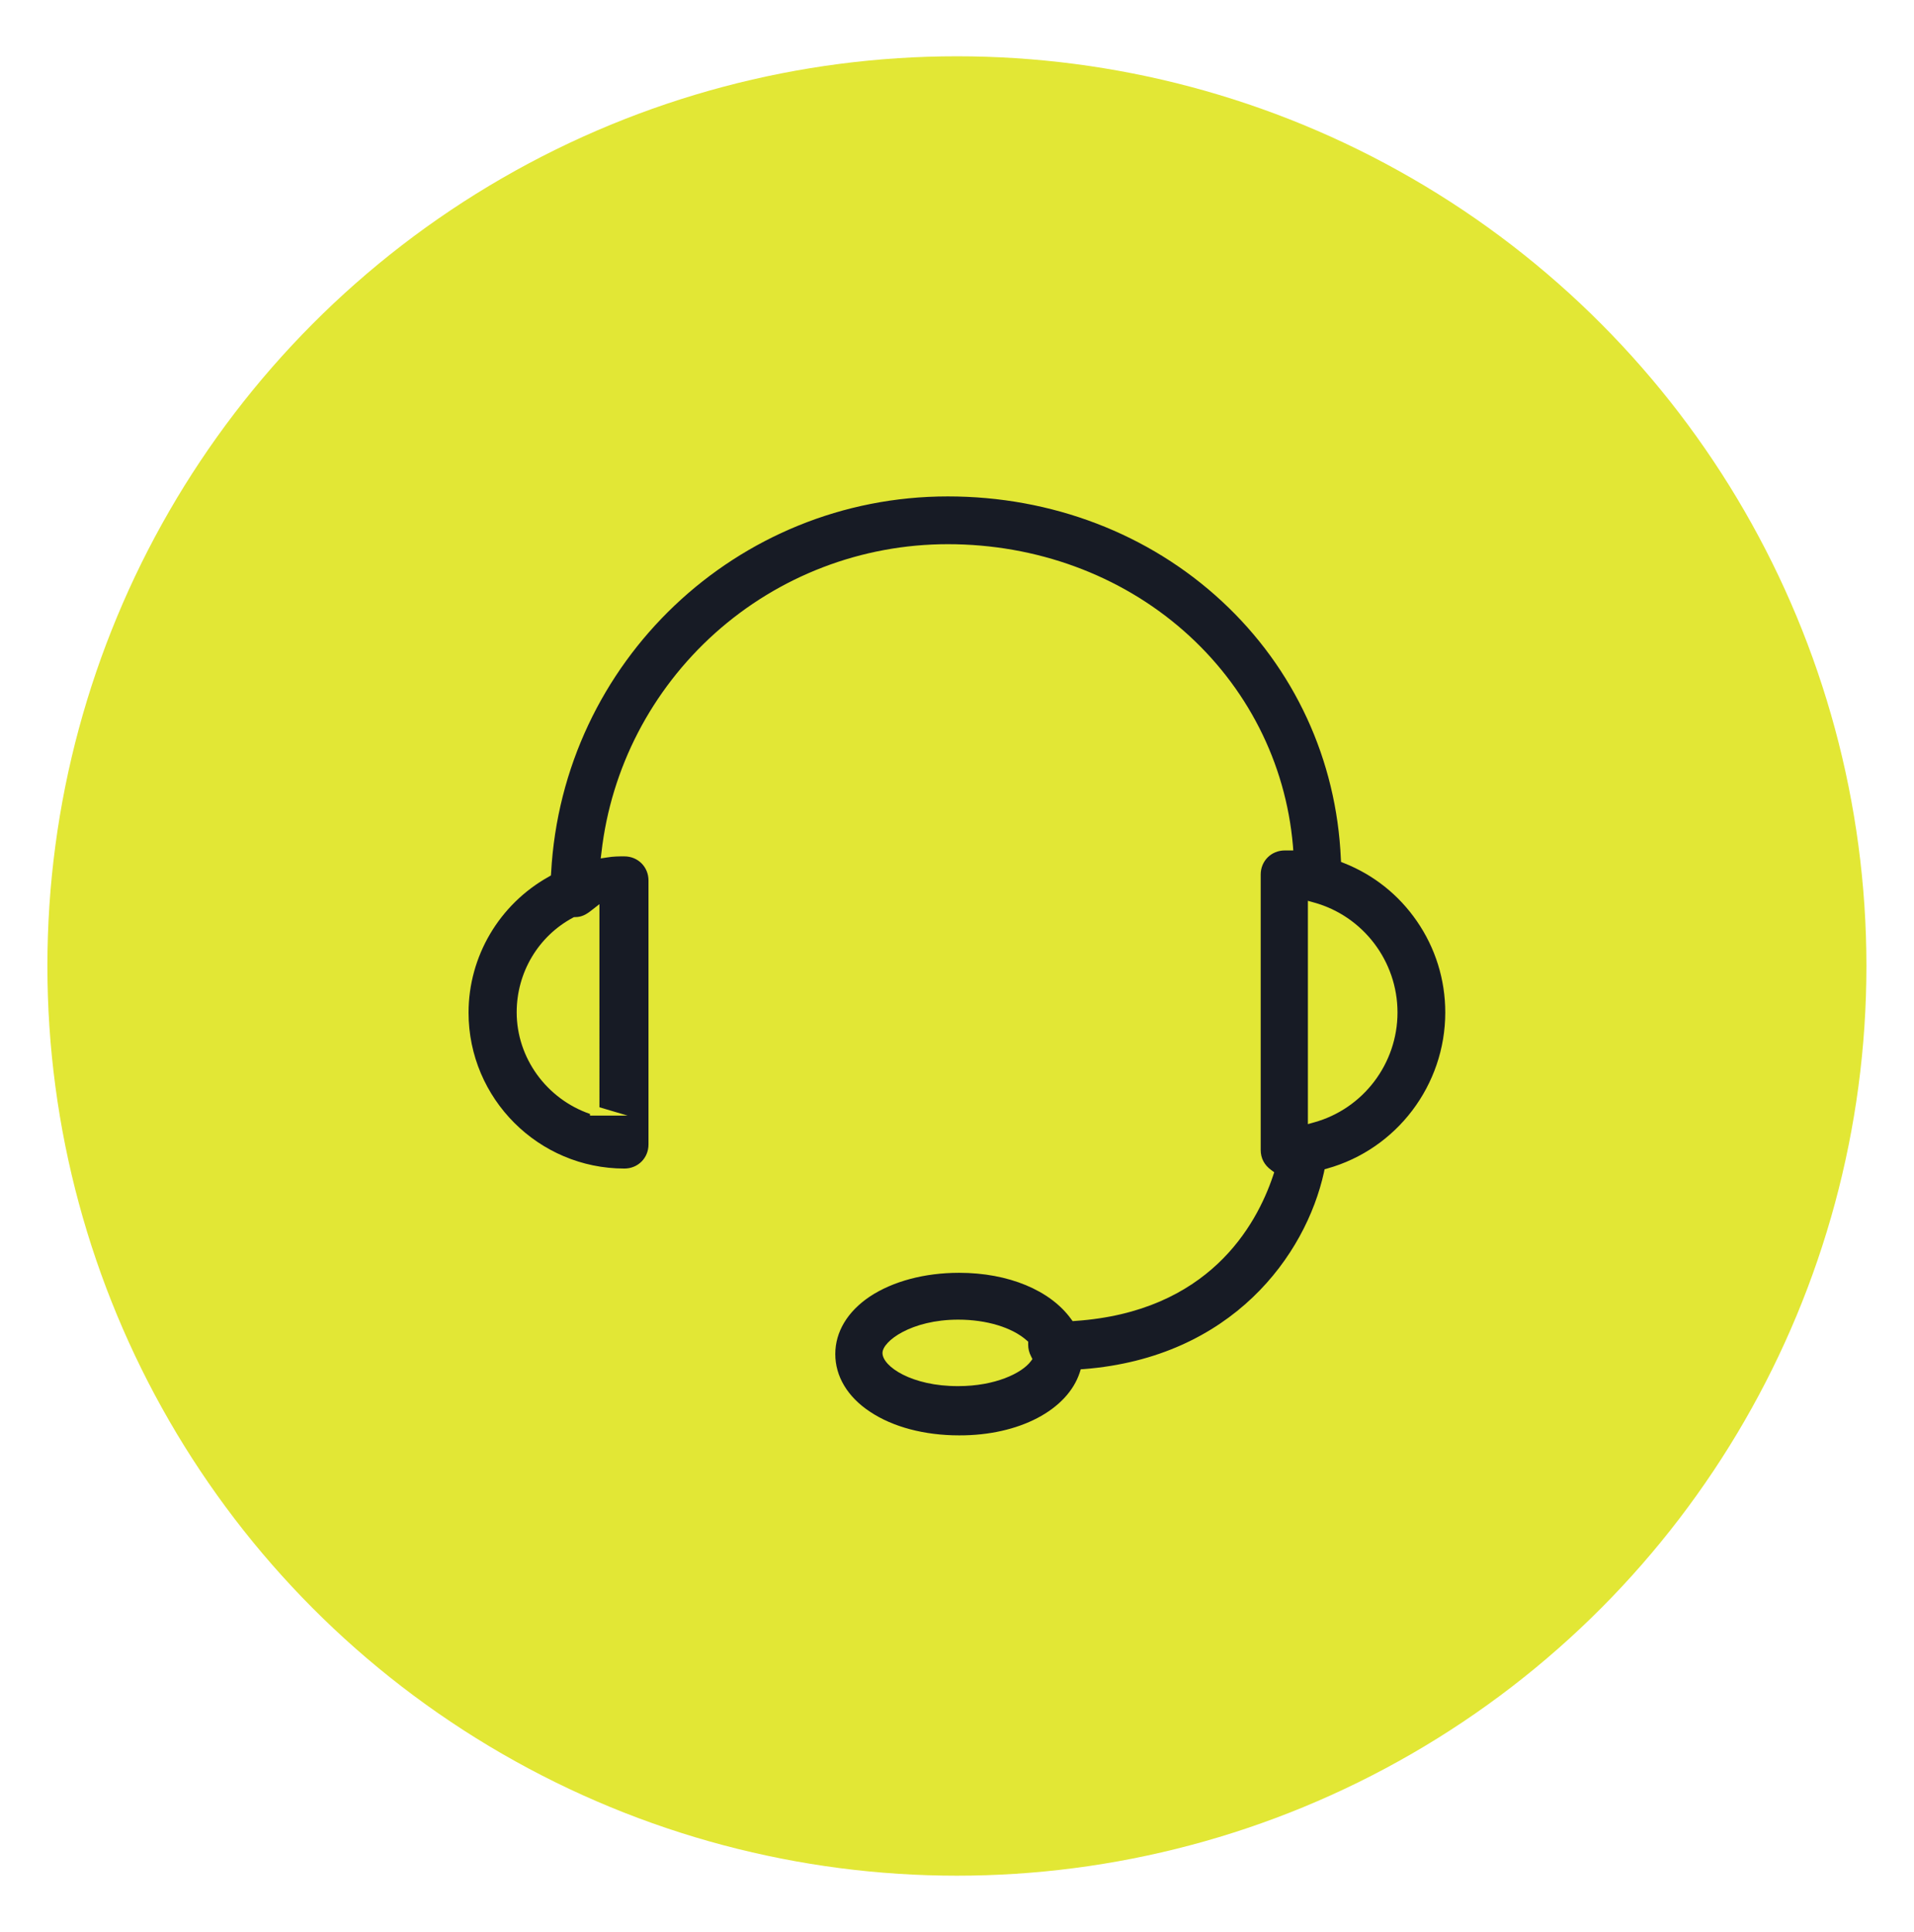 <?xml version="1.0" encoding="utf-8"?>
<!-- Generator: Adobe Illustrator 25.2.3, SVG Export Plug-In . SVG Version: 6.00 Build 0)  -->
<svg version="1.1" id="Layer_1" xmlns="http://www.w3.org/2000/svg" xmlns:xlink="http://www.w3.org/1999/xlink" x="0px" y="0px"
	 viewBox="0 0 1033.9 1043.3" style="enable-background:new 0 0 1033.9 1043.3;" xml:space="preserve">
<style type="text/css">
	.st0{fill:#E2E735;}
	.st1{fill:#171B25;}
	.st2{fill:#171B25;stroke:#171B25;stroke-width:4;stroke-miterlimit:10;}
	.st3{fill:#171B25;stroke:#171B25;stroke-width:6;stroke-miterlimit:10;}
</style>
<circle class="st0" cx="516.9" cy="521.7" r="491.3"/>
<path class="st1" d="M583.3,741.1l0.5-1.6l1.7-0.1c79.9-6.3,119.8-61.3,129.7-106.4l0.3-1.5l1.4-0.4c37.6-10.5,63.8-45.1,63.8-84.3
	c0-17.7-5.3-34.8-15.4-49.4c-9.8-14.2-23.4-25-39.4-31.3l-1.5-0.6l-0.1-1.6C722,410.4,699.2,361,660,324.7
	c-39.4-36.5-91.9-56.6-148-56.6c-114,0-208.1,89.3-214.3,203.3l-0.1,1.4l-1.2,0.7c-26.7,14.9-43.3,43-43.3,73.4
	c0,46.4,37.8,84.2,84.2,84.2c7.3,0,13-5.7,13-13V475.5c0-7.3-5.7-13-13-13c-3.1,0-6,0-9.5,0.6l-3.3,0.5l0.4-3.3
	c5.2-45.5,27-87.5,61.3-118.3c34.6-31,79.3-48.1,125.8-48.1c47.8,0,93,16.6,127.3,46.7c34.2,30,55.2,71.2,59.1,116l0.2,2.7h-4.6
	c-7.3,0-13,5.7-13,13v148.7c0,4.5,1.9,8.2,5.8,11l1.5,1.1l-0.6,1.8c-9.1,27.2-35,73.6-106.9,78.5l-1.4,0.1l-0.8-1.1
	c-11.3-15.6-33.9-25-60.5-25c-18.7,0-35.8,4.6-48.2,12.8c-12.1,8.1-18.7,19.1-18.7,31.1s6.6,23.1,18.7,31.1
	c12.4,8.3,29.5,12.8,48.2,12.8C550.5,775.3,576.7,761.5,583.3,741.1z M339,602.5h-20.3v-0.9c-23.5-8.1-39.6-30.3-39.6-54.9
	c0-21.5,11.7-41.1,30.4-51.1l0.6-0.3h0.6c3.5,0,6-1.4,9-3.8l4.1-3.2V598L339,602.5z M706.5,486.5l3.2,0.9
	c26.6,7.3,45.2,31.7,45.2,59.4c0,27.7-18.6,52.1-45.2,59.4l-3.2,0.9V486.5z M476.7,730.7c0-6.3,15.5-18,40.9-18
	c15.3,0,29.1,4.2,37,11.2l0.8,0.7v1.7c0,2.1,0.5,4.2,1.6,6.3l0.7,1.4l-0.9,1.2c-4.8,6.4-19.2,13.4-39.2,13.4
	C492.6,748.7,476.7,738,476.7,730.7z"/>
</svg>
